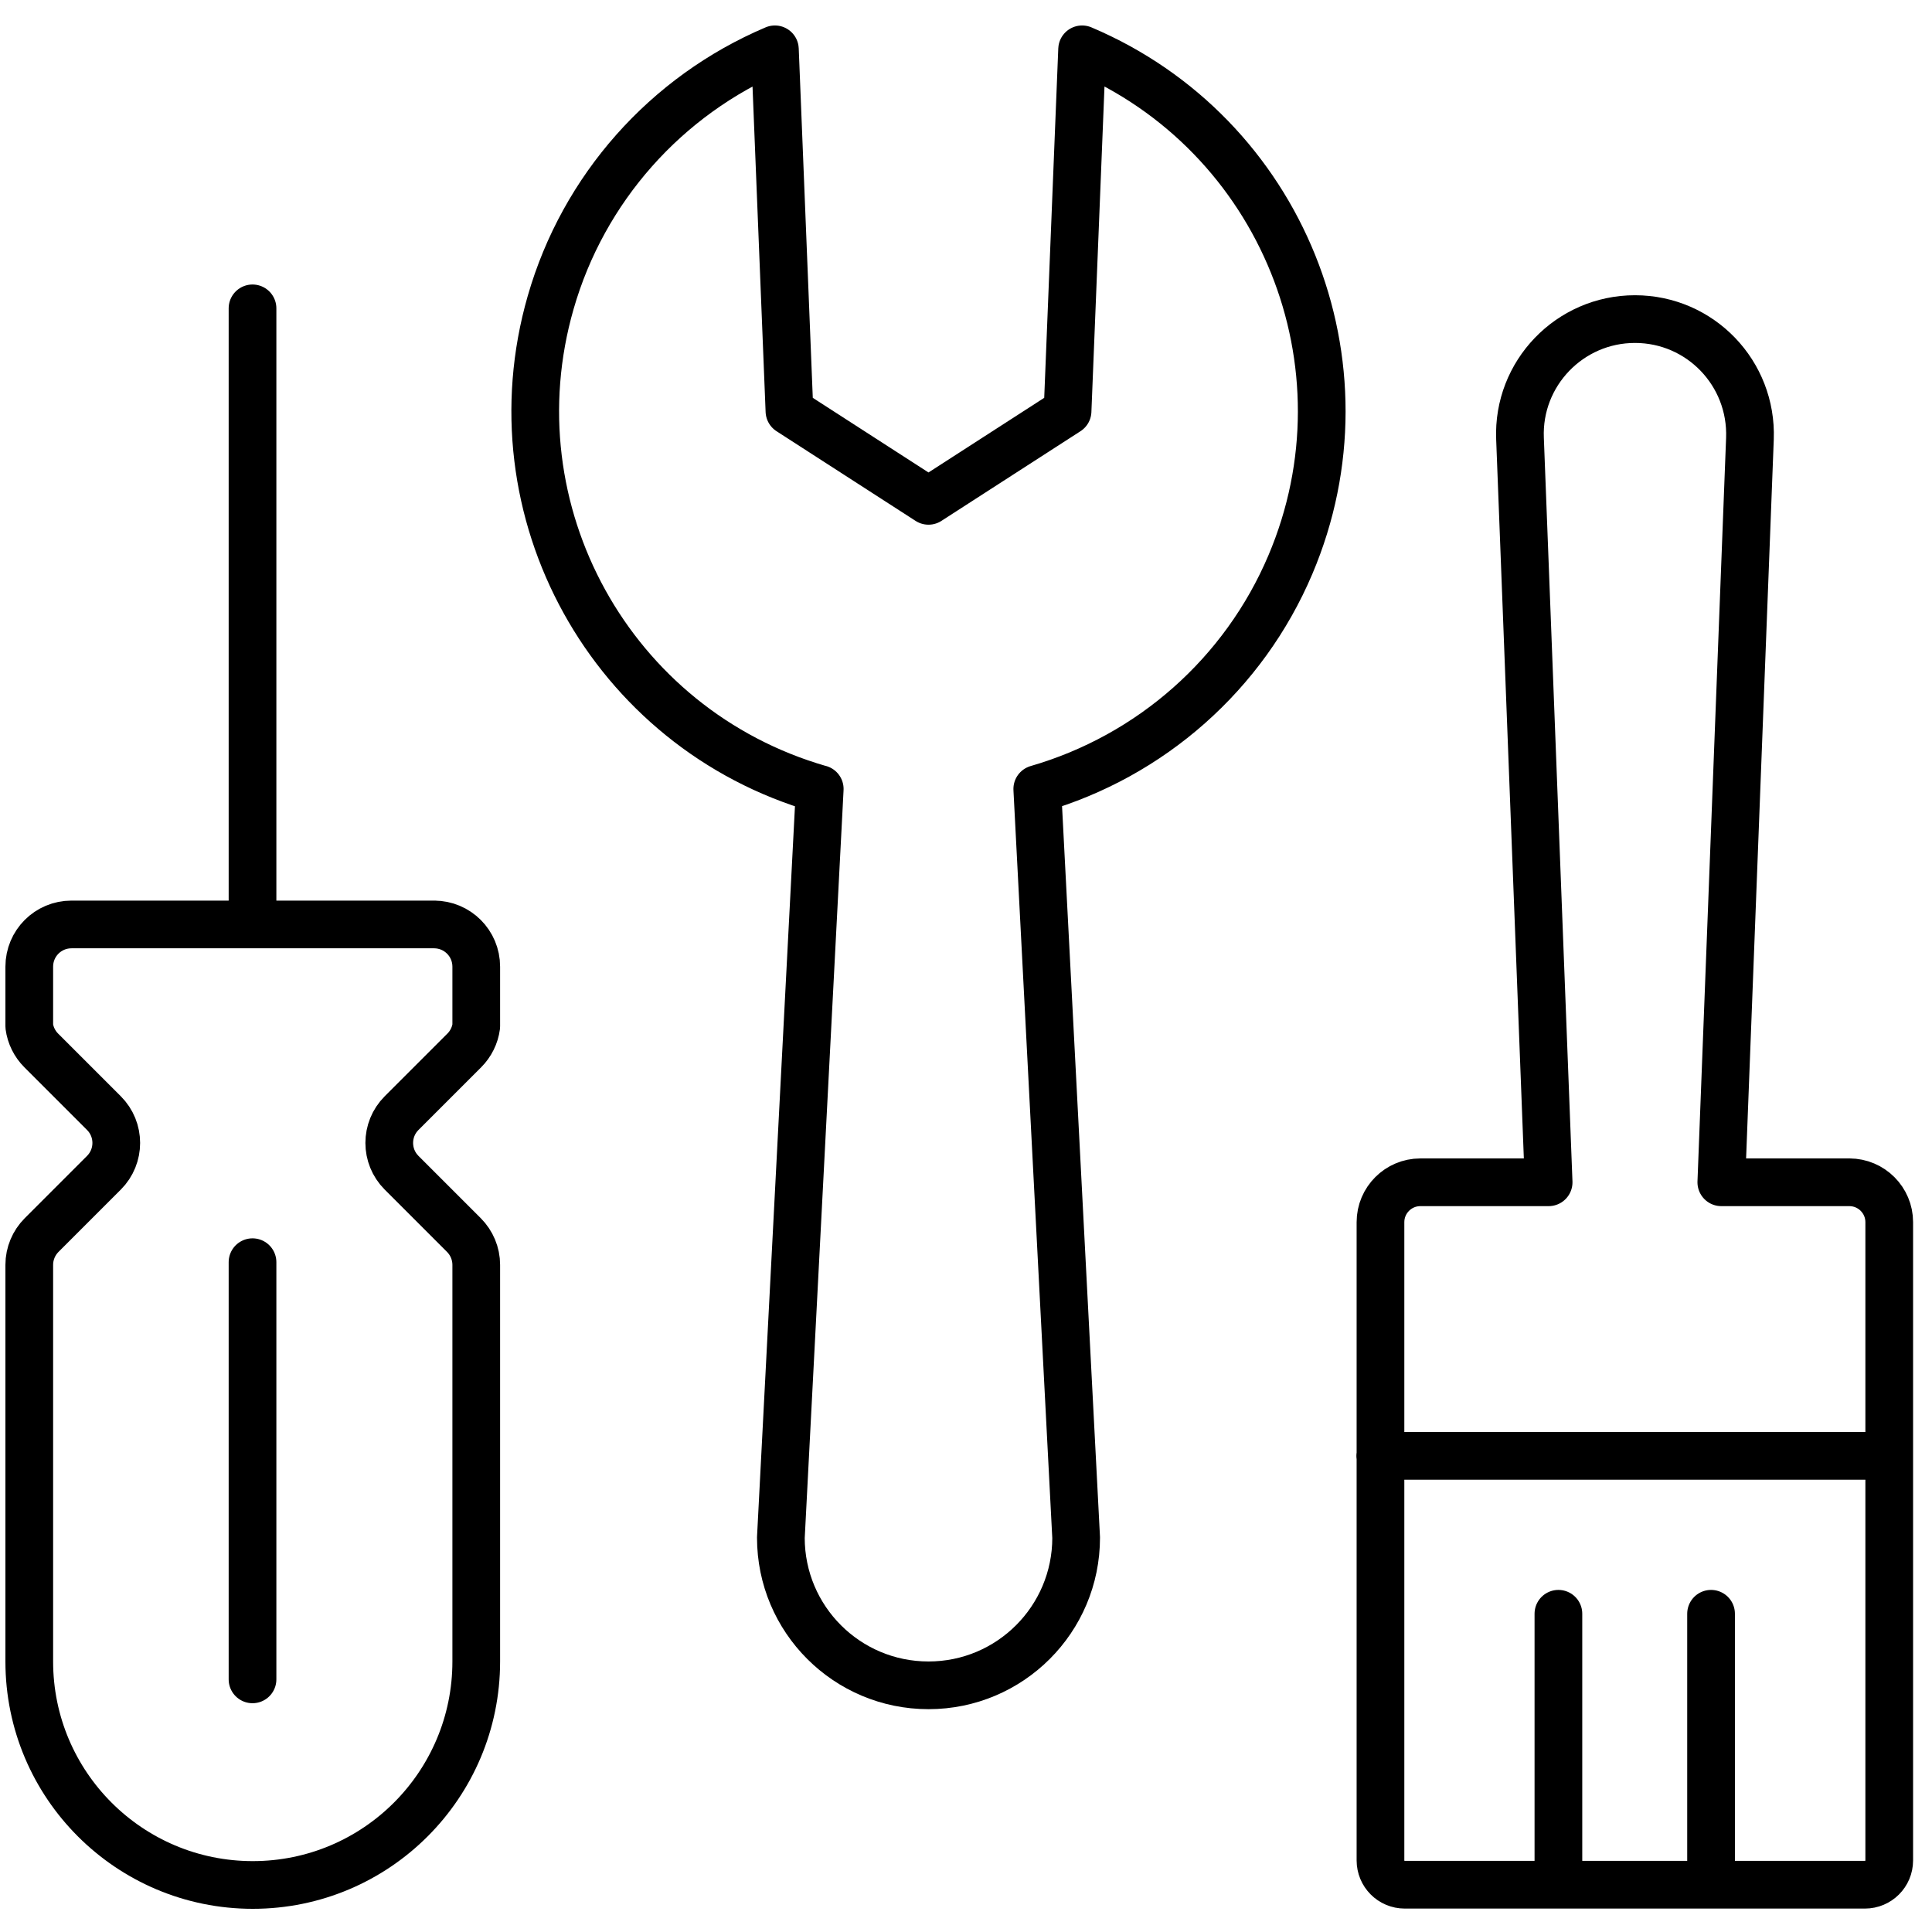<svg width="81" height="81" viewBox="0 0 81 81" fill="none" xmlns="http://www.w3.org/2000/svg">
<g clip-path="url(#clip0_243_1125)">
<path d="M10.587 70.408V52.918M10.587 38.758V12.928M18.197 38.758C19.177 38.758 19.967 39.548 19.967 40.528V43.028C19.917 43.408 19.737 43.768 19.467 44.038L16.837 46.668C16.147 47.358 16.147 48.478 16.837 49.168L19.447 51.778C19.777 52.108 19.967 52.558 19.967 53.028V69.658C19.967 74.828 15.777 79.028 10.597 79.028C5.427 79.028 1.227 74.838 1.227 69.658V53.028C1.227 52.558 1.417 52.108 1.747 51.778L4.357 49.168C5.047 48.478 5.047 47.358 4.357 46.668L1.727 44.038C1.457 43.768 1.277 43.408 1.227 43.028V40.528C1.227 39.548 2.017 38.758 2.997 38.758H18.217H18.197Z" stroke="black" stroke-width="2" stroke-linecap="round" stroke-linejoin="round"/>
<path d="M34.358 33.078C25.618 30.558 20.568 21.428 23.088 12.678C24.458 7.908 27.918 4.008 32.488 2.068L33.098 17.238L38.928 20.998L44.758 17.238L45.368 2.068C53.748 5.618 57.658 15.298 54.098 23.678C52.158 28.248 48.258 31.698 43.488 33.078L45.118 64.468C45.118 67.888 42.348 70.658 38.928 70.658C35.508 70.658 32.738 67.888 32.738 64.468L34.368 33.078H34.358Z" stroke="black" stroke-width="2" stroke-linecap="round" stroke-linejoin="round"/>
<path d="M57.867 61.038H79.207M65.337 79.018V67.658M71.737 79.018V67.658M77.537 49.568C78.457 49.568 79.207 50.318 79.207 51.238V77.998C79.207 78.568 78.747 79.018 78.187 79.018H58.897C58.327 79.018 57.877 78.558 57.877 77.998V51.238C57.877 50.318 58.627 49.568 59.547 49.568H64.927L63.727 18.388C63.617 15.658 65.807 13.378 68.547 13.378C71.287 13.378 73.467 15.648 73.367 18.388L72.167 49.568H77.547H77.537Z" stroke="black" stroke-width="2" stroke-linecap="round" stroke-linejoin="round"/>
</g>
<defs>
<clipPath id="clip0_243_1125">
<rect width="80" height="80" fill="white" transform="translate(0.207 0.548)"/>
</clipPath>
</defs>
</svg>
